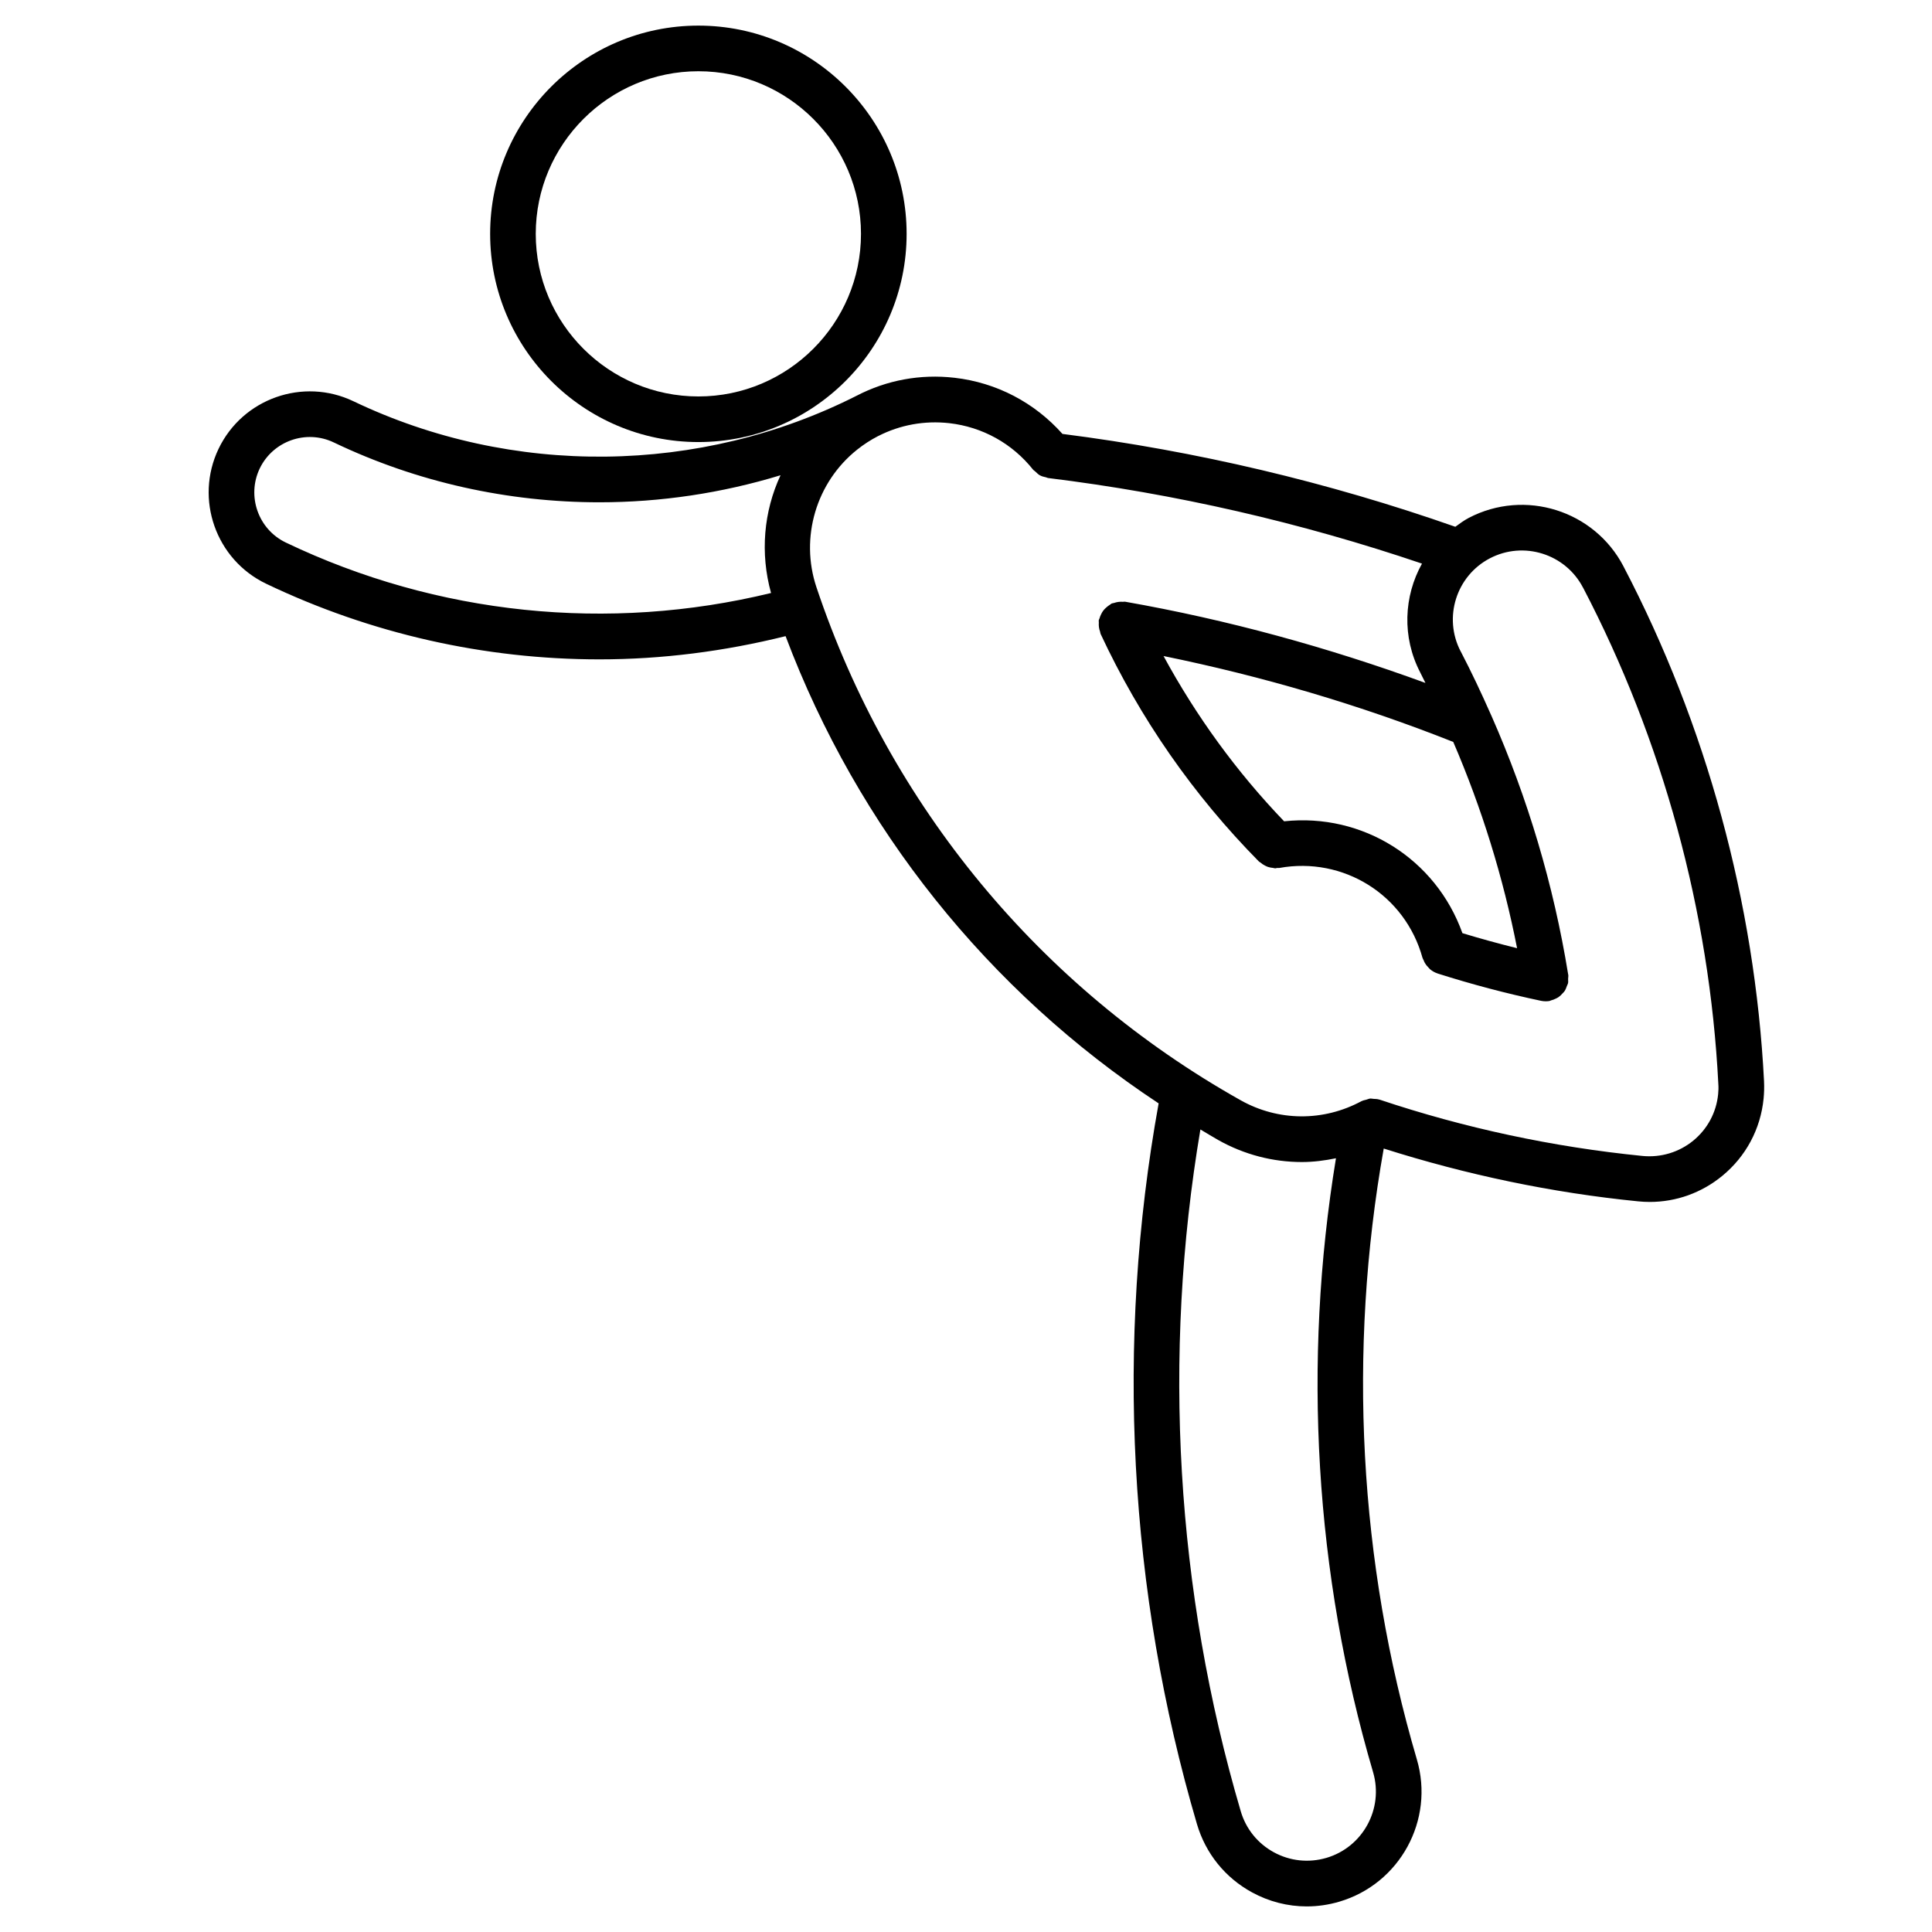 <?xml version="1.0" encoding="UTF-8"?>
<!-- Uploaded to: SVG Repo, www.svgrepo.com, Generator: SVG Repo Mixer Tools -->
<svg fill="#000000" width="800px" height="800px" version="1.1" viewBox="144 144 512 512" xmlns="http://www.w3.org/2000/svg">
 <g>
  <path d="m329.08 261.15c30.426 0 55.184-24.758 55.184-55.176 0-30.43-24.758-55.188-55.184-55.188-30.434 0-55.188 24.758-55.188 55.188 0 30.418 24.754 55.176 55.188 55.176zm0-98.27c23.758 0 43.09 19.332 43.09 43.098 0 23.758-19.332 43.086-43.09 43.086-23.766 0-43.102-19.324-43.102-43.086 0.008-23.77 19.344-43.098 43.102-43.098z"/>
  <path d="m611.49 430.59v-0.016-0.004c-2.418-47.293-15.289-94.469-37.238-136.45 0-0.012 0-0.02-0.012-0.031-7.742-14.836-26.129-20.609-40.996-12.848-1.289 0.68-2.43 1.531-3.57 2.359-33.699-11.824-68.695-20.094-104.11-24.609-7.41-8.316-17.457-13.602-28.613-14.879-9.059-1.043-17.996 0.641-25.906 4.746-41.551 21.02-91.383 21.562-133.38 1.477-13.332-6.375-29.363-0.727-35.75 12.617-6.367 13.332-0.707 29.363 12.617 35.742 27.797 13.297 57.992 20.043 88.328 20.043 16.531 0 33.086-2.117 49.328-6.152 19.145 50.82 53.695 93.992 98.863 123.82-11.473 63.328-8.012 129.27 10.156 191 2.293 7.777 7.465 14.203 14.602 18.094 4.516 2.465 9.488 3.719 14.496 3.719 2.871 0 5.773-0.414 8.621-1.254 16.062-4.727 25.293-21.645 20.555-37.711-15.391-52.332-18.332-108.17-8.777-161.88 21.906 6.953 44.547 11.723 67.445 13.996 1.023 0.105 2.047 0.156 3.059 0.156 6.988 0 13.719-2.402 19.191-6.891 6.277-5.144 10.176-12.426 10.973-20.5 0.145-1.508 0.188-3.023 0.117-4.527v-0.023 0zm-79.934-39.297c-7.055-19.711-26.43-31.875-47.254-29.641-12.617-13.145-23.281-27.836-31.953-43.797 26.152 5.344 51.926 12.906 76.781 22.766 7.559 17.566 13.227 35.859 16.914 54.66-4.844-1.203-9.688-2.523-14.488-3.988zm-311.8-103.51c-7.309-3.492-10.414-12.293-6.934-19.613 3.512-7.309 12.309-10.422 19.629-6.922 22.121 10.59 46.266 15.863 70.398 15.863 16.211 0 32.414-2.414 48.004-7.168-4.481 9.613-5.438 20.672-2.516 31.207-43.062 10.477-88.477 5.816-128.58-13.367zm288.13 325.87c2.84 9.68-2.707 19.859-12.379 22.707-4.695 1.367-9.621 0.848-13.914-1.484-4.293-2.336-7.41-6.203-8.785-10.887-17.18-58.387-20.824-120.66-10.688-180.67 1.566 0.926 3.117 1.895 4.715 2.793 6.918 3.891 14.535 5.84 22.168 5.84 3.031 0 6.051-0.387 9.043-1.004-8.898 54.098-5.637 110.12 9.84 162.71zm91.441-179.7c-0.473 4.856-2.828 9.238-6.594 12.328-3.789 3.098-8.59 4.516-13.402 4.062-23.703-2.359-47.172-7.379-69.746-14.938-0.031-0.016-0.07 0-0.105-0.016-0.473-0.152-0.973-0.152-1.477-0.18-0.289-0.012-0.57-0.105-0.848-0.086-0.371 0.031-0.719 0.203-1.082 0.309-0.395 0.105-0.797 0.16-1.16 0.352-0.039 0.016-0.082 0.012-0.117 0.035-10.078 5.445-22.051 5.367-32.039-0.258-53.148-29.855-93.055-78.141-112.39-135.94-4.41-13.168-0.07-27.832 10.812-36.484 1.719-1.367 3.543-2.543 5.445-3.531 0.055-0.02 0.105-0.047 0.16-0.074 5.75-2.938 12.227-4.121 18.785-3.391 8.797 1.004 16.68 5.375 22.203 12.312 0.176 0.223 0.434 0.336 0.621 0.523 0.371 0.348 0.711 0.715 1.16 0.969 0.516 0.293 1.082 0.422 1.641 0.543 0.207 0.051 0.363 0.168 0.57 0.191 33.664 4.137 66.941 11.785 99.078 22.68-4.812 8.641-5.359 19.441-0.465 28.848 0 0.012 0 0.02 0.012 0.031 0.473 0.91 0.906 1.84 1.367 2.746-25.859-9.453-52.527-16.766-79.566-21.523-0.207-0.035-0.395 0.031-0.598 0.02-0.422-0.031-0.836-0.02-1.27 0.039-0.371 0.055-0.719 0.141-1.074 0.262-0.215 0.07-0.441 0.059-0.66 0.156-0.188 0.086-0.289 0.246-0.465 0.336-0.324 0.191-0.609 0.418-0.906 0.676-0.309 0.266-0.59 0.535-0.828 0.855-0.227 0.289-0.395 0.598-0.559 0.934-0.188 0.379-0.352 0.742-0.453 1.152-0.051 0.172-0.168 0.312-0.195 0.488-0.031 0.211 0.031 0.402 0.02 0.621-0.031 0.398-0.02 0.797 0.031 1.199 0.059 0.414 0.145 0.797 0.297 1.18 0.059 0.203 0.051 0.402 0.137 0.598 10.469 22.434 24.59 42.727 41.969 60.34 0.117 0.105 0.266 0.152 0.383 0.25 0.383 0.336 0.785 0.605 1.23 0.828 0.266 0.137 0.516 0.258 0.777 0.344 0.441 0.145 0.887 0.223 1.352 0.266 0.188 0.016 0.371 0.109 0.57 0.109 0.176 0 0.352-0.09 0.539-0.105s0.363 0.039 0.551 0.004c16.973-3.066 33.328 7.113 37.934 23.809 0.07 0.242 0.207 0.434 0.312 0.664 0.102 0.266 0.207 0.52 0.352 0.762 0.246 0.422 0.551 0.789 0.898 1.133 0.168 0.172 0.297 0.352 0.484 0.516 0.57 0.453 1.199 0.828 1.898 1.055 0.012 0.012 0.031 0.02 0.039 0.023 9.043 2.875 18.273 5.316 27.441 7.25 0.402 0.09 0.816 0.121 1.219 0.125h0.02 0.012 0.012c0.312 0 0.629-0.023 0.953-0.074 0.156-0.023 0.277-0.133 0.441-0.168 0.453-0.109 0.875-0.277 1.301-0.492 0.258-0.125 0.516-0.246 0.734-0.414 0.383-0.273 0.699-0.594 1.004-0.945 0.176-0.195 0.383-0.363 0.527-0.59 0.277-0.402 0.453-0.875 0.621-1.359 0.09-0.227 0.215-0.43 0.277-0.664 0-0.035 0.031-0.059 0.031-0.098 0.09-0.379 0-0.734 0.02-1.113 0-0.371 0.102-0.73 0.039-1.102-0.012-0.059-0.031-0.109-0.031-0.172 0-0.016-0.012-0.02-0.012-0.023-3.84-23.633-10.676-46.551-20.297-68.402-0.059-0.168-0.125-0.312-0.215-0.473-2.481-5.606-5.098-11.164-7.941-16.621 0-0.004-0.012-0.004-0.012-0.004-4.676-8.934-1.199-20.008 7.723-24.672 8.941-4.68 20.016-1.199 24.676 7.727 0 0.004 0.012 0.012 0.02 0.016 21.137 40.457 33.543 85.93 35.855 131.5v0.004 0.012c0.074 0.918 0.043 1.836-0.047 2.731z"/>
 </g>
</svg>